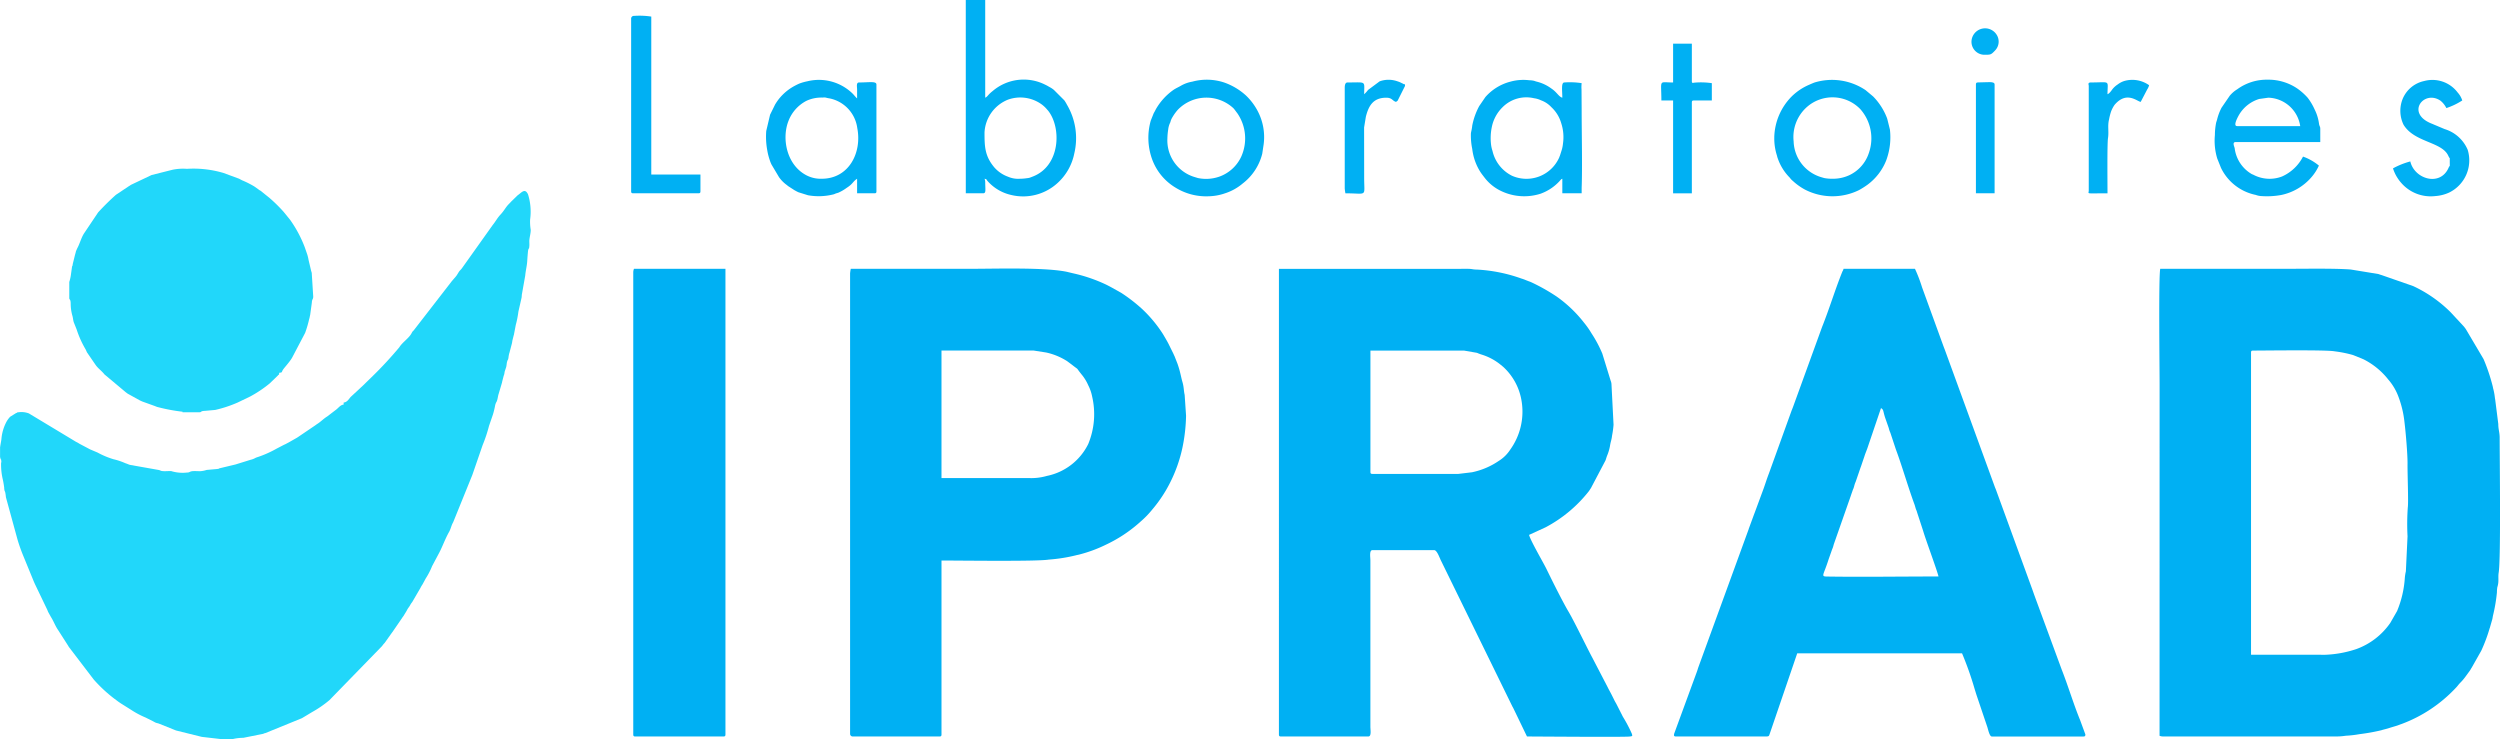 <svg id="_2579085252832" xmlns="http://www.w3.org/2000/svg" viewBox="0 0 299.996 88.707">
  <defs>
    <style>
      .cls-1 {
        fill: #00b0f3;
      }

      .cls-1, .cls-2 {
        fill-rule: evenodd;
      }

      .cls-2 {
        fill: #21d7fa;
      }
    </style>
  </defs>
  <g id="Group_3270" data-name="Group 3270" transform="translate(75.737)">
    <path id="Path_1434" data-name="Path 1434" class="cls-1" d="M36799.508,9843.317h-10.3c-.2,0-.25-.058-.25-.249v-14.551h11.219l1.422.246a.943.943,0,0,1,.32.1l.3.11a6.761,6.761,0,0,1,2.3,1.193l.367.3a7.051,7.051,0,0,1,2.211,4.107,7.808,7.808,0,0,1-1.359,5.826,4.4,4.4,0,0,1-1.383,1.36,8.848,8.848,0,0,1-3.211,1.362Zm-21.531,31.261c0,.19.063.248.25.248h10.477c.4,0,.25-.784.25-1.163v-19.956c0-.387-.156-1.245.25-1.245h7.4c.352,0,.656.946.82,1.257l8.578,17.525a3.618,3.618,0,0,1,.172.328l1.57,3.254c1.047,0,11.6.089,12.313.006.359-.043.359-.056.266-.346a16.7,16.7,0,0,0-1.07-2.029l-.781-1.539c-.109-.2-.164-.271-.266-.488-.094-.193-.141-.287-.25-.5-.164-.346-.352-.647-.539-1.037l-1.82-3.5c-.711-1.324-2.2-4.424-2.891-5.587s-2.016-3.826-2.633-5.1c-.383-.781-1.922-3.406-2.078-4.072l1.992-.914a16.254,16.254,0,0,0,5.133-4.266c.125-.152.18-.266.3-.438l1.75-3.323c.078-.213.109-.357.188-.562a5.542,5.542,0,0,0,.344-1.151c.07-.5.2-.76.25-1.248a11.365,11.365,0,0,0,.18-1.316l-.25-4.9a1.437,1.437,0,0,0-.1-.395l-1-3.246a14.788,14.788,0,0,0-1.3-2.435,10.344,10.344,0,0,0-.891-1.269,15.411,15.411,0,0,0-3.273-3.127,22.908,22.908,0,0,0-3.031-1.713c-.219-.1-.18-.071-.414-.162-.328-.123-.437-.189-.789-.293a18.733,18.733,0,0,0-5.328-1.078c-.484,0-.562-.076-.992-.088-.352-.011-.727,0-1.086,0h-21.7Z" transform="translate(-36700.246 -9786.449)"/>
    <path id="Path_1435" data-name="Path 1435" class="cls-1" d="M56662.984,9863.764h-8.062v-36.248c0-.191.047-.25.25-.25,1.547,0,8.844-.107,9.8.092a14.362,14.362,0,0,1,2.2.445l1.242.506a8.814,8.814,0,0,1,2.977,2.432,6.621,6.621,0,0,1,1.164,1.916,12.251,12.251,0,0,1,.781,3.2c.141,1.139.375,3.775.367,4.963-.016,1.262.125,4.619.031,5.275a28.173,28.173,0,0,0-.031,3.457l-.2,4.205a5.142,5.142,0,0,0-.125.785,12.474,12.474,0,0,1-.93,3.98l-.82,1.43a8.452,8.452,0,0,1-4.086,3.139,13.349,13.349,0,0,1-3.648.676C56663.617,9863.779,56663.266,9863.764,56662.984,9863.764Zm-19.039,9.727a1.185,1.185,0,0,0,.406.082h20.789a8,8,0,0,0,1.164-.09,12.6,12.6,0,0,0,1.625-.187,23.964,23.964,0,0,0,2.625-.469c.3-.1.633-.158.961-.273.352-.113.672-.2.961-.293l.367-.135a.262.262,0,0,1,.055-.023c.023-.008.047-.014.07-.02a17.058,17.058,0,0,0,6.492-4.307c.25-.246.328-.408.586-.666a5.859,5.859,0,0,0,.578-.674l.523-.715c.117-.154.141-.242.258-.412l1.141-2.021a19.006,19.006,0,0,0,1.016-2.719.094.094,0,0,0,.023-.059l.281-.977c.047-.164.047-.271.094-.482a19.52,19.52,0,0,0,.469-2.771,3.91,3.91,0,0,1,.047-.615,2.744,2.744,0,0,0,.117-.551c.039-.432-.023-.766.047-1.2.273-1.736.117-13.484.117-16.172,0-.686-.164-.984-.164-1.664l-.375-2.953c-.055-.258-.047-.533-.211-1.2-.047-.141-.047-.225-.094-.41a22.268,22.268,0,0,0-1.086-3.225l-2.133-3.607c-.062-.082-.109-.152-.18-.24-.078-.111-.023-.023-.117-.137l-1.523-1.639a15.762,15.762,0,0,0-4.5-3.143l-3.82-1.33c-.234-.057-.164-.062-.375-.117l-3.289-.539c-1.867-.15-5.523-.086-7.562-.086h-15.3c-.211.918-.078,11.959-.078,13.881Z" transform="translate(-56460.539 -9785.197)"/>
    <path id="Path_1436" data-name="Path 1436" class="cls-1" d="M45718.484,9836.621c.352.236.211.277.5,1.162l.43,1.23c.031.111.039.168.094.328.063.176.055.117.117.295l.641,1.936c.734,1.959,1.469,4.539,2.25,6.65.031.09.07.236.094.318.109.387.117.27.211.617l.719,2.2c.3,1.037,1.68,4.746,1.844,5.471-4.32,0-9.109.072-13.391.008-.766-.012-.4-.146.2-2.057l.414-1.172c.063-.182.023-.037.094-.234s.086-.318.156-.514l1.984-5.658c.055-.168.1-.3.172-.5.023-.059.055-.164.086-.246.055-.154.039-.072.094-.234.07-.189.078-.281.133-.451.086-.273.078-.17.18-.486l.531-1.547c.008-.02.016-.041.023-.059s.016-.041.023-.059l.422-1.242c.086-.281.219-.59.336-.914Zm-24.609,39.406h10.813c.383,0,.352-.066.461-.369l3.281-9.605h19.781a39.392,39.392,0,0,1,1.516,4.3c.063.191.148.482.219.7l1.281,3.793c.117.328.266,1.186.563,1.186h10.977c.188,0,.242-.059.242-.248l-.625-1.7c-.812-1.984-1.43-4.086-2.219-6.092l-3.2-8.7c-.133-.363-.2-.564-.328-.92l-4.375-12c-.07-.178-.023-.043-.1-.238l-6.039-16.566c-.062-.152-.094-.246-.164-.428l-2.547-7.006a17.627,17.627,0,0,0-.852-2.225h-8.57c-.07.268-.062.137-.172.408-.867,2.162-1.539,4.412-2.406,6.574l-3.477,9.576c-.062.166-.1.266-.164.414l-2.734,7.578c-.242.621-.4,1.145-.625,1.781l-1.031,2.791c-.039.111-.055.158-.094.246l-.625,1.7c-.039.094-.047.154-.086.254l-6.016,16.508c-.062.184-.078.256-.141.441l-2.75,7.5C45693.625,9875.883,45693.6,9876.027,45693.875,9876.027Z" transform="translate(-45568.504 -9787.652)"/>
    <path id="Path_1437" data-name="Path 1437" class="cls-1" d="M27120.762,9839.059h-10.477v-15.3h11.063l1.5.234a7.723,7.723,0,0,1,2.426.984c.02.008.035.023.055.031l.574.426c1.09.86.3.1,1.313,1.341a5.432,5.432,0,0,1,.68,1.152,5.1,5.1,0,0,1,.469,1.358,9.354,9.354,0,0,1-.469,5.687,7.111,7.111,0,0,1-4.977,3.833A6.686,6.686,0,0,1,27120.762,9839.059Zm-21.445-24.526v55.206a.315.315,0,0,0,.328.331h10.395c.188,0,.246-.059.246-.249v-20.868c2.125,0,11.5.13,12.859-.108a19.813,19.813,0,0,0,3.234-.507c.172-.05.313-.062.477-.111a16.59,16.59,0,0,0,3.152-1.168,16.877,16.877,0,0,0,3.926-2.561l.262-.234a10.994,10.994,0,0,0,1.391-1.439,16.061,16.061,0,0,0,1.773-2.546,17.285,17.285,0,0,0,1.988-5.659,20.267,20.267,0,0,0,.285-3.042l-.168-2.5c-.117-.48-.082-.937-.27-1.559-.172-.585-.242-1.184-.582-2.158l-.352-.9c-.07-.146-.094-.2-.156-.341l-.605-1.222c-.238-.447-.414-.734-.668-1.162a15.827,15.827,0,0,0-2.453-2.947,19.373,19.373,0,0,0-2.531-1.958l-1.172-.655c-.219-.117-.395-.211-.605-.316a18.778,18.778,0,0,0-4.023-1.377l-.738-.177c-2.73-.55-8.5-.357-11.449-.357H27099.4A4.226,4.226,0,0,0,27099.316,9814.532Z" transform="translate(-27073.045 -9781.693)"/>
    <path id="Path_1438" data-name="Path 1438" class="cls-1" d="M22205.3,9820.328v55.455c0,.189.063.248.25.248h10.563c.191,0,.25-.059.25-.248v-55.871h-10.977A1.134,1.134,0,0,0,22205.3,9820.328Z" transform="translate(-22205.047 -9787.654)"/>
    <path id="Path_1439" data-name="Path 1439" class="cls-1" d="M29716.979,3774.51a3.03,3.03,0,0,1-1.422-.244,3.977,3.977,0,0,1-1.637-1.11c-1.16-1.373-1.184-2.529-1.184-4.216a4.485,4.485,0,0,1,2.813-3.922,4.38,4.38,0,0,1,3.938.494,3.658,3.658,0,0,1,.781.718,1.408,1.408,0,0,1,.117.133c1.609,2.059,1.453,6.65-1.906,7.9l-.3.115a1.666,1.666,0,0,1-.352.064A5.51,5.51,0,0,1,29716.979,3774.51Zm-6.492-21.45h2.332v11.722c.277-.1.281-.313.879-.784a5.725,5.725,0,0,1,6.328-.77c.219.1.371.2.539.291a2.811,2.811,0,0,1,.5.335l1.246,1.245a4.378,4.378,0,0,1,.313.521,7.894,7.894,0,0,1,.883,5.856,6.49,6.49,0,0,1-2.062,3.595,6.109,6.109,0,0,1-5.57,1.371,5.335,5.335,0,0,1-2.8-1.689c-.164-.208-.031-.163-.336-.245a1.213,1.213,0,0,1,.082.416c0,.9.129,1.33-.25,1.33h-2.082Z" transform="translate(-29670.332 -3753.06)"/>
    <path id="Path_1440" data-name="Path 1440" class="cls-1" d="M41111.563,5563.809a6.515,6.515,0,0,1,.109-1.975,4.573,4.573,0,0,1,1.289-2.37,4.02,4.02,0,0,1,3.773-1.076,2.733,2.733,0,0,1,.836.249,3.145,3.145,0,0,1,1.25.827,4.194,4.194,0,0,1,1.172,1.9,5.368,5.368,0,0,1,.219,2.446,3.935,3.935,0,0,1-.187.9l-.18.566c-.039.087-.062.152-.094.237a4.3,4.3,0,0,1-5.664,2.176,4.432,4.432,0,0,1-2.336-2.981A3.9,3.9,0,0,1,41111.563,5563.809Zm-2.406-1.081a7.938,7.938,0,0,0,.164,1.748,6.562,6.562,0,0,0,.977,2.761c.172.261.344.474.531.718a5.43,5.43,0,0,0,1.664,1.417,6.436,6.436,0,0,0,5.023.475,5.728,5.728,0,0,0,2.258-1.487c.047-.053.117-.136.156-.173.133-.117.016-.068.2-.136v1.744h2.32v-.66c.094-2.3,0-6.829,0-9.315l-.016-2.485a4.1,4.1,0,0,1,.016-.758,9.339,9.339,0,0,0-2.078-.082c-.406,0-.242,1.014-.242,1.828-.437-.114-.617-.637-1.312-1.1a4.935,4.935,0,0,0-1.687-.807c-.266-.063-.258-.085-.453-.134a3.307,3.307,0,0,0-.531-.054,5.811,5.811,0,0,0-2.2.158,6,6,0,0,0-3.047,1.858l-.742,1.084a8.244,8.244,0,0,0-.836,2.332C41109.258,5562.294,41109.156,5562.42,41109.156,5562.728Z" transform="translate(-41008.391 -5546.6)"/>
    <path id="Path_1441" data-name="Path 1441" class="cls-1" d="M25210.7,5563.094a3.685,3.685,0,0,1-1.887-.442c-2.332-1.252-2.941-4.412-2.09-6.527a4.563,4.563,0,0,1,2.121-2.371,4.215,4.215,0,0,1,1.926-.4c.488-.039.34.018.844.094a4.191,4.191,0,0,1,3.352,3.559C25215.547,5559.978,25213.953,5563.094,25210.7,5563.094Zm-6.656-5.736a8.85,8.85,0,0,0,.117,2.3,7.51,7.51,0,0,0,.3,1.193,4.085,4.085,0,0,0,.211.533l.9,1.515a4.018,4.018,0,0,0,.953.958c.023.016.07.062.094.077a.141.141,0,0,0,.043.038l.754.488c.148.083.34.19.492.257l1.145.358a7.276,7.276,0,0,0,3.1-.116c.176-.062.059-.031.234-.094.141-.051.207-.057.316-.1a5.263,5.263,0,0,0,1-.584c.77-.489.691-.72,1.242-1.088v1.746h2.074c.2,0,.246-.058.246-.248v-12.8c0-.434-.871-.25-2.074-.25-.363,0-.258.445-.246.83v1.082c-.141-.105-.379-.424-.562-.6a5.792,5.792,0,0,0-5.406-1.454,6.072,6.072,0,0,0-.969.276,8.178,8.178,0,0,0-.773.394,6.028,6.028,0,0,0-1.9,1.758c-.094.14-.141.215-.227.354l-.605,1.228Z" transform="translate(-25187.832 -5541.645)"/>
    <path id="Path_1442" data-name="Path 1442" class="cls-1" d="M57901.508,5553.392a3.989,3.989,0,0,1,3.828,3.409h-7.57c-.484,0-.016-.9.172-1.25a4.24,4.24,0,0,1,2.477-2.006Zm-.836,11.806a9.539,9.539,0,0,0,2.375-.129,6.536,6.536,0,0,0,3.617-2.113,5.747,5.747,0,0,0,.914-1.415,6.231,6.231,0,0,0-1.906-1.081,5.221,5.221,0,0,1-2.523,2.389,4.165,4.165,0,0,1-3.469-.227,1.01,1.01,0,0,1-.18-.076,4.178,4.178,0,0,1-2.031-3.111c-.062-.229-.312-.721.133-.721h10.141v-1.58c0-.306-.094-.274-.148-.594a5.4,5.4,0,0,0-.523-1.725,7.073,7.073,0,0,0-.836-1.411l-.156-.171a7.4,7.4,0,0,0-1.07-.926,6.19,6.19,0,0,0-3.586-1.076,6.013,6.013,0,0,0-3.656,1.158,3.583,3.583,0,0,0-.891.773l-.984,1.436a6.317,6.317,0,0,0-.539,1.446c-.07.227-.039.121-.1.317a7.72,7.72,0,0,0-.156,1.515,7.313,7.313,0,0,0,.281,2.813l.453,1.13a5.949,5.949,0,0,0,4.164,3.238A2.324,2.324,0,0,0,57900.672,5565.2Z" transform="translate(-57705.051 -5541.669)"/>
    <path id="Path_1443" data-name="Path 1443" class="cls-1" d="M47964.648,5565.905a4.872,4.872,0,0,1-1-.085l-.383-.113-.07-.021a4.624,4.624,0,0,1-3.211-4.271,4.815,4.815,0,0,1,1.477-4.012,4.641,4.641,0,0,1,6.539.165,5.291,5.291,0,0,1,1.039,5.167l-.062.18a4.465,4.465,0,0,1-2.336,2.575A4.654,4.654,0,0,1,47964.648,5565.905Zm-6.984-4.988a6.649,6.649,0,0,0,.328,2.238,1.844,1.844,0,0,0,.094.324,6.086,6.086,0,0,0,1.445,2.307,1.816,1.816,0,0,0,.359.381,7.049,7.049,0,0,0,1.453,1.04,7.209,7.209,0,0,0,6.492.058,10.056,10.056,0,0,0,1.016-.644,6.676,6.676,0,0,0,2.242-2.916l.086-.246a7.959,7.959,0,0,0,.359-3.454l-.328-1.323a.092.092,0,0,1-.023-.059,7.525,7.525,0,0,0-1.664-2.593l-.9-.753a7.206,7.206,0,0,0-6.133-.92c-.172.062-.43.176-.641.269a6.791,6.791,0,0,0-2.094,1.4,7.2,7.2,0,0,0-2.094,4.887Z" transform="translate(-47820.488 -5544.456)"/>
    <path id="Path_1444" data-name="Path 1444" class="cls-1" d="M33832.512,5559.781a7.93,7.93,0,0,1,.094-1.069,2.554,2.554,0,0,1,.266-.9,1.8,1.8,0,0,1,.152-.428c.047-.094.156-.27.215-.365a5.528,5.528,0,0,1,.539-.711,4.771,4.771,0,0,1,6.633-.192c.16.155.324.416.48.606a5.328,5.328,0,0,1,.469,5.256,4.6,4.6,0,0,1-2.617,2.37,4.789,4.789,0,0,1-2.574.167l-.445-.135A4.585,4.585,0,0,1,33832.512,5559.781Zm11.555.665a6.711,6.711,0,0,0-.707-3.944,7.2,7.2,0,0,0-1.43-1.9,7.614,7.614,0,0,0-2.609-1.551,6.613,6.613,0,0,0-3.824-.1,4.087,4.087,0,0,0-1.4.511c-.273.157-.578.29-.855.477a7.214,7.214,0,0,0-2.133,2.355,4.256,4.256,0,0,1-.234.434l-.355.888a7.564,7.564,0,0,0,.164,4.659,6.6,6.6,0,0,0,2.828,3.406,6.981,6.981,0,0,0,4.016,1.021,6.383,6.383,0,0,0,1.773-.309c.082-.032.148-.051.246-.083a6.222,6.222,0,0,0,2.012-1.148,6.469,6.469,0,0,0,2.336-3.566Z" transform="translate(-33768.164 -5543.152)"/>
    <path id="Path_1445" data-name="Path 1445" class="cls-1" d="M22158.3,4110.257v20.7c0,.192.059.249.25.249h7.813c.2,0,.254-.057.254-.249v-2h-5.9v-18.955a9.356,9.356,0,0,0-2.078-.083A.322.322,0,0,0,22158.3,4110.257Z" transform="translate(-22158.301 -4108.012)"/>
    <path id="Path_1446" data-name="Path 1446" class="cls-1" d="M61927.465,5565.359c0,1.258.039.586-.117.957-.984,2.367-4.125,1.432-4.617-.708a9.321,9.321,0,0,0-2.078.832,4.654,4.654,0,0,0,.594,1.231,4.54,4.54,0,0,0,.4.519,4.674,4.674,0,0,0,4.078,1.575,4.753,4.753,0,0,0,1.664-.421,4.3,4.3,0,0,0,2.227-5.13,4.382,4.382,0,0,0-2.758-2.484l-1.289-.542c-.094-.042-.172-.076-.289-.121-3.164-1.263-.891-4.105,1.078-2.741a2.669,2.669,0,0,1,.7.881,8.414,8.414,0,0,0,1.906-.915,2.57,2.57,0,0,0-.547-.949,3.792,3.792,0,0,0-4.031-1.381,3.6,3.6,0,0,0-2.6,2.209,3.828,3.828,0,0,0,.125,3.018c1.281,2.142,4.57,2.045,5.359,3.705C61927.512,5565.407,61927.465,5565.085,61927.465,5565.359Z" transform="translate(-61709.234 -5546.237)"/>
    <path id="Path_1447" data-name="Path 1447" class="cls-1" d="M45404.395,4742.8c-1.781,0-1.406-.439-1.406,2.161h1.406v11.14h2.25v-10.89c0-.191.047-.25.242-.25h2.156v-2.079a9.1,9.1,0,0,0-1.992-.069c-.289.019-.406.125-.406-.18v-4.49h-2.25Z" transform="translate(-45279.363 -4732.903)"/>
    <path id="Path_1448" data-name="Path 1448" class="cls-1" d="M38265.719,5554.936c0-1.652.332-1.412-2-1.412-.293,0-.332.368-.332.665v12.055a4.985,4.985,0,0,0,.082.581c2.688,0,2.25.491,2.25-1.828l-.008-6.073.211-1.286c.336-1.336.891-2.285,2.449-2.285.723,0,.723.381,1.168.5.262-.174.188-.138.332-.413l.75-1.5c0-.33-.047-.141-.187-.237,0-.009-.309-.151-.328-.163a1.807,1.807,0,0,0-.293-.121c-.129-.043-.258-.091-.387-.12a3.144,3.144,0,0,0-1.852.091l-1.383,1.026A3.519,3.519,0,0,1,38265.719,5554.936Z" transform="translate(-38177.758 -5543.628)"/>
    <path id="Path_1449" data-name="Path 1449" class="cls-1" d="M55052.039,5554.578c0-1.746.422-1.412-1.992-1.412-.422,0-.258.272-.258.415v12.555c0,.441-.469.332,2.25.332,0-1.057-.047-5.779.055-6.591.133-.82-.07-1.5.133-2.278a6.88,6.88,0,0,1,.234-.929,3.606,3.606,0,0,1,.43-.821c1.453-1.7,2.711-.391,3.133-.354l.773-1.479a1.733,1.733,0,0,0,.234-.518,3.465,3.465,0,0,0-3-.5,2.559,2.559,0,0,0-.766.406,2.723,2.723,0,0,0-.617.547C55052.508,5554.147,55052.273,5554.492,55052.039,5554.578Z" transform="translate(-54874.879 -5543.271)"/>
    <path id="Path_1450" data-name="Path 1450" class="cls-1" d="M52507.8,5607.1v13.053h2.242V5607.1c0-.429-.82-.25-1.992-.25C52507.859,5606.854,52507.8,5606.912,52507.8,5607.1Z" transform="translate(-52346.43 -5596.959)"/>
    <path id="Path_1451" data-name="Path 1451" class="cls-1" d="M52409.039,4395.141c.844,0,.867.038,1.391-.519a1.531,1.531,0,0,0,.18-1.884,1.635,1.635,0,0,0-3.016.753A1.561,1.561,0,0,0,52409.039,4395.141Z" transform="translate(-52246.754 -4388.572)"/>
  </g>
  <g id="Group_3271" data-name="Group 3271" transform="translate(0 20.229)">
    <path id="Path_1452" data-name="Path 1452" class="cls-2" d="M7955.185,8094.766v.248c-.411.035-.653.451-.99.673l-.99.756c-.4.237-.793.651-1.186.892-.064.04-.188.131-.244.172l-2.032,1.377a2.369,2.369,0,0,1-.256.16l-.9.512c-.017.01-.039.02-.056.028l-.325.173c-.009.006-.161.072-.172.078l-.055.027-.769.4-.055.028a13,13,0,0,1-2.291,1.022l-.047.01-.2.081a2.087,2.087,0,0,1-.6.233l-1.786.555-.045.012-1.888.453c-.21.068.085.035-.327.089l-1.221.108a2.964,2.964,0,0,1-.766.15c-.269.006-.574-.021-.839-.008-.486.027-.378.17-.744.17a4.677,4.677,0,0,1-1.909-.172c-.259-.015-.574.018-.839.01-.5-.012-.378-.092-.689-.15l-2.958-.525c-.122-.034-.229-.04-.352-.064a.983.983,0,0,1-.263-.069c-.025-.009-.095-.038-.119-.048s-.105-.041-.181-.068l-.123-.043a7.934,7.934,0,0,0-1.4-.467,9.956,9.956,0,0,1-1.907-.8l-.885-.376-.039-.018-1.259-.666-.051-.033-.1-.062c-.1-.059-.164-.087-.272-.143l-5.64-3.4a2.5,2.5,0,0,0-1.214-.141c-.282,0-.076.038-.324.1l-.708.441a2.951,2.951,0,0,0-.512.736,5.375,5.375,0,0,0-.533,1.879c-.011.229-.108.625-.167,1.07v1.135a1.8,1.8,0,0,0,.061.232c.071.212.039-.123.083.234.03.234-.01.154-.021.268a7.774,7.774,0,0,0,.173,1.836,9.918,9.918,0,0,1,.2,1.131,1.429,1.429,0,0,0,.033.3c.064.273,0-.049.088.244a4.654,4.654,0,0,1,.083.583l1.394,5.091a20.11,20.11,0,0,0,.718,2.018l1.236,3.014c.079.178.129.3.207.457l1.4,2.918c.045.1.064.17.123.293l.326.588c.322.5.515,1.072.854,1.559l1.2,1.873a1.645,1.645,0,0,0,.128.205l2.95,3.865a17.053,17.053,0,0,0,2.452,2.287l.382.283c.146.115.251.18.389.276l1.273.8a10.472,10.472,0,0,0,1.738.923l.886.443c.043.023.119.072.216.117a.723.723,0,0,0,.239.093c.132.044.125.026.257.076l2.044.82c.241.068-.093-.028.14.035l2.958.733,2.385.275h1.276a5.411,5.411,0,0,1,1.311-.161l2.354-.473.062-.021c.217-.069-.082,0,.252-.081l4.371-1.781,1.246-.748a13.031,13.031,0,0,0,2.065-1.426l6.315-6.489a2.47,2.47,0,0,1,.3-.365l.9-1.266c.011-.014.026-.031.038-.045l1.151-1.676c.062-.105.111-.158.171-.244l.252-.412c.081-.133.055-.082.125-.208s.035-.081.117-.217c.111-.185.161-.217.27-.4.07-.115.051-.1.12-.211s.1-.133.174-.242l.979-1.682a3.267,3.267,0,0,1,.246-.42l.351-.647c.008-.017.02-.038.028-.056a8.527,8.527,0,0,0,.77-1.486l.89-1.675c.35-.669.658-1.54,1.115-2.376l.061-.105c.009-.018.021-.038.028-.055.184-.387.229-.7.438-1.061l2.3-5.678c.006-.019.015-.041.021-.061l1.216-3.523a17.2,17.2,0,0,0,.765-2.3l.472-1.371a9.624,9.624,0,0,0,.259-1.072,1.509,1.509,0,0,1,.187-.479c.129-.279.141-.641.24-.924l.408-1.375c0-.014,0-.038.008-.051s0-.037.007-.051l.174-.67c.071-.219,0,.082.08-.252.021-.09.026-.184.049-.285l.167-.5c.064-.213.065-.471.109-.637.105-.381.108-.158.172-.5a3.253,3.253,0,0,1,.1-.555.37.37,0,0,0,.018-.049l.3-1.139c.006-.023.01-.045.015-.068,0-.008.042-.277.045-.287l.152-.6c.006-.021.015-.042.021-.062s.009-.045.015-.068.008-.046.012-.072l.2-1.045a11.6,11.6,0,0,0,.316-1.595l.384-1.694a2.717,2.717,0,0,0,.023-.31l.413-2.332c.058-.662.217-1.185.246-1.831.006-.131.076-1.092.108-1.223.079-.336.108-.012.141-.523.015-.209-.015-.445,0-.664.027-.373.174-.859.165-1.249a5.89,5.89,0,0,1-.074-1.237,6.938,6.938,0,0,0-.251-3.016c-.381-.8-.776-.2-1.242.11l-.8.778c-.012.013-.026.033-.038.045l-.246.255c-.364.368-.524.759-.99,1.254-.36.382-.589.831-.923,1.239l-3.7,5.2c-.128.17-.193.2-.345.4l-.255.412a3.566,3.566,0,0,1-.337.411c-.14.176-.229.255-.341.407l-4.5,5.811c-.249.248-.142.16-.312.438-.343.561-1.061,1.012-1.409,1.583a46.635,46.635,0,0,1-3.363,3.62l-1.095,1.067c-.068.065-.133.116-.22.2l-1.164,1.08C7955.789,8094.371,7955.606,8094.73,7955.185,8094.766Z" transform="translate(-7913.949 -8066.691)"/>
    <path id="Path_1453" data-name="Path 1453" class="cls-2" d="M9477.57,7571.241v1.912c0,.27.152.071.17.662a5.355,5.355,0,0,0,.2,1.468c.079.252.08.493.158.754.009.021.015.041.021.062l.333.832a11.852,11.852,0,0,0,1.084,2.408c.082.164.077.173.155.342l1.049,1.529c.287.41.741.712,1.046,1.116l2.579,2.16c.125.082.082.072.242.173l1.447.8.287.129,1.474.53.288.114a21.646,21.646,0,0,0,3.017.574c.205.07-.2.067.17.067h1.913c.27,0,.07-.15.662-.168l1.222-.11a15.038,15.038,0,0,0,2.687-.888l1.515-.73a14.448,14.448,0,0,0,2.338-1.569l.973-.94c.19-.249.117.1.165-.332.421-.034.248-.063.456-.378.149-.23.782-.908,1.078-1.414l1.576-3a13.786,13.786,0,0,0,.486-1.67c.006-.021.015-.041.021-.062l.018-.067c.038-.155.032-.193.076-.344l.2-1.467c.023-.492.167-.378.167-.747l-.167-2.664a.934.934,0,0,0-.079-.392c0-.015-.009-.036-.012-.05s-.006-.036-.009-.051l-.285-1.2a5.529,5.529,0,0,0-.158-.674l-.3-.867a14.586,14.586,0,0,0-1.764-3.308l-.782-.962a18.225,18.225,0,0,0-1.676-1.651c-.012-.01-.029-.027-.044-.038l-1.062-.85c-.211-.121-.027.021-.252-.164l-.487-.343a11.643,11.643,0,0,0-1.377-.7c-.167-.061-.026-.006-.17-.079l-.272-.144-.059-.023-1.825-.671a12.667,12.667,0,0,0-4.377-.492,6.245,6.245,0,0,0-1.72.109l-2.522.636-2.479,1.178a2.191,2.191,0,0,1-.252.164l-1.547,1.031a29.946,29.946,0,0,0-2.133,2.108l-1.7,2.535c-.341.541-.5,1.222-.807,1.777l-.154.35a.4.4,0,0,1-.01.047l-.023.1c-.038.14-.043.161-.084.3l-.264,1.07c-.057.4-.024.129-.089.328l-.152,1.093A4.858,4.858,0,0,1,9477.57,7571.241Z" transform="translate(-9469.257 -7557.633)"/>
  </g>
</svg>
